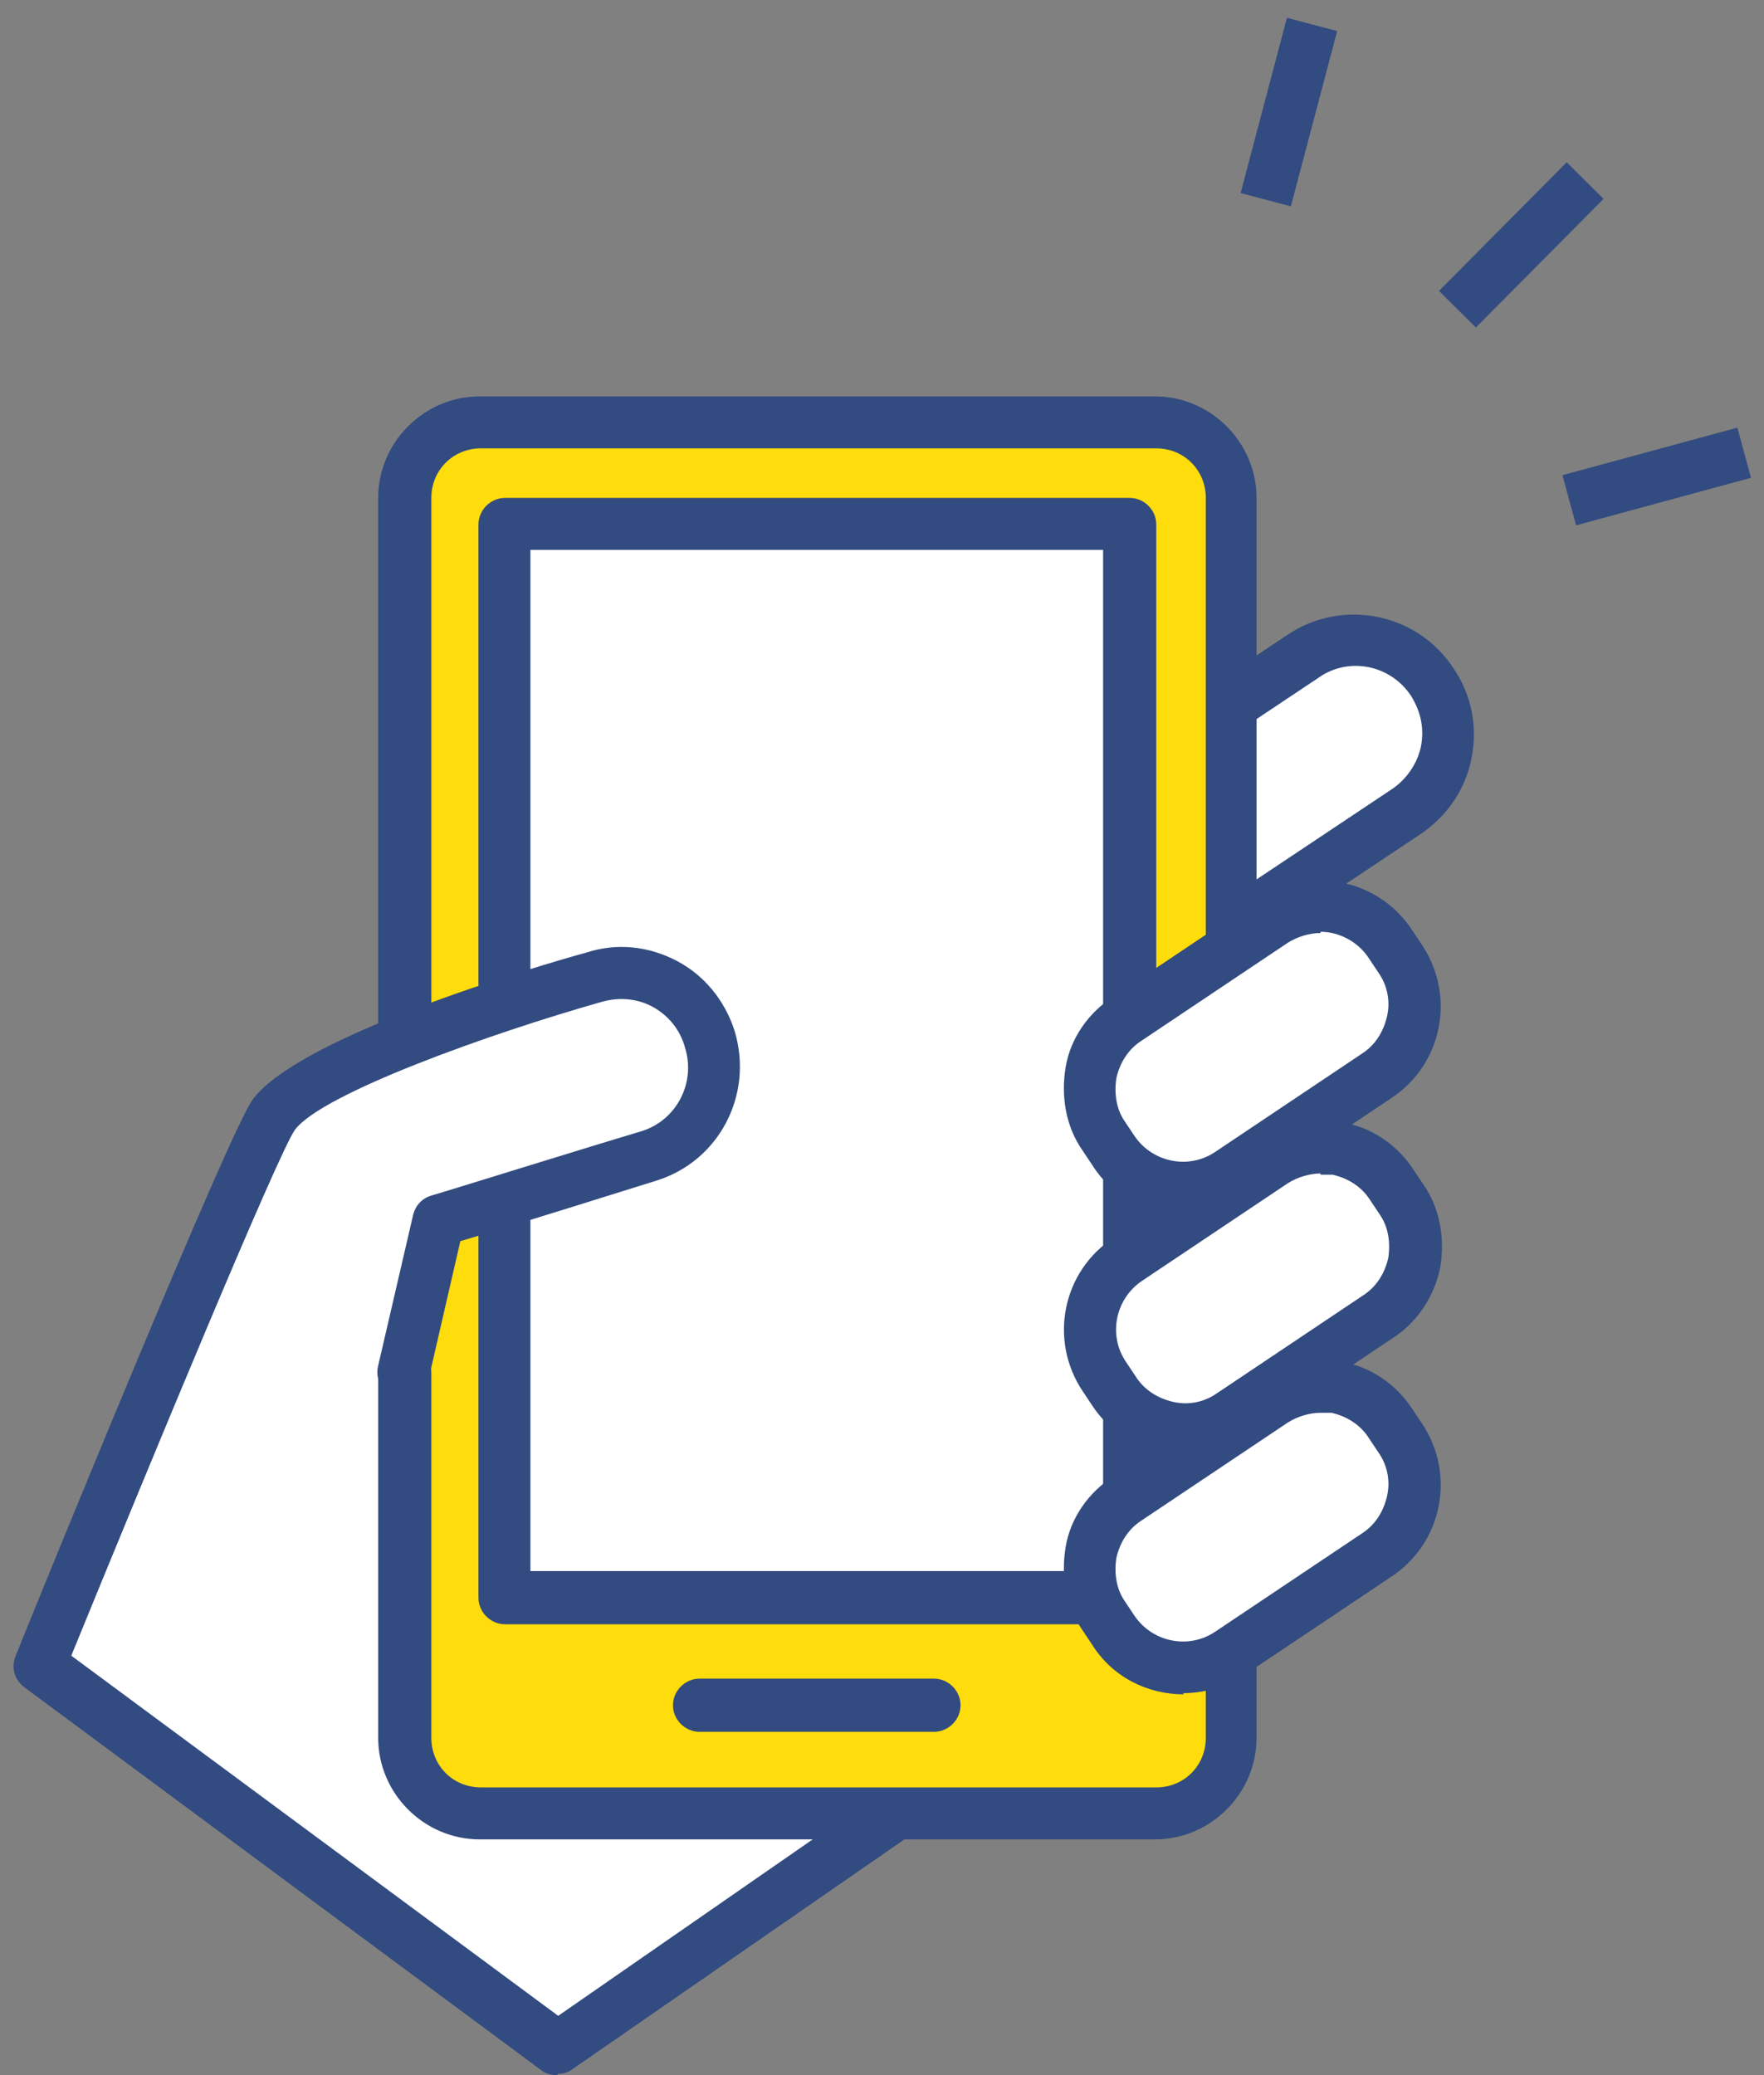 <?xml version="1.0" encoding="UTF-8"?>
<svg xmlns="http://www.w3.org/2000/svg" version="1.1" viewBox="0 0 146 171.7">
  <rect x="0" y="0" width="146" height="171.7" fill="#808080" stroke="none"/>
  <defs>
    <style>
      .cls-1 {
        fill: #ffdc0b;
      }

      .cls-2 {
        fill: #fff;
      }

      .cls-3 {
        fill: #324b80;
      }
    </style>
  </defs>
  <!-- Generator: Adobe Illustrator 28.6.0, SVG Export Plug-In . SVG Version: 1.2.0 Build 709)  -->
  <g>
    <g id="_レイヤー_2">
      <g id="_レイヤー_1-2">
        <g>
          <path class="cls-2" d="M31.7,119.3s.8-4,1.2-5.7l3.4-12.5c.1,0,17.4-5.4,17.4-5.4,4.1-1.3,6.3-5.5,5.1-9.6h0c-1.3-4.2-5.5-6.4-9.6-5.2,0,0-22.8,6.4-26.5,11.4-1.9,2.5-19.4,45.5-19.4,45.5l7.4,5.5,35.4,26.2,52.5-34.9-66.9-15.4h0Z"/>
          <g>
            <path class="cls-2" d="M88.3,76.6h0c-2.4-3.6-1.4-8.4,2.2-10.7l17.4-11.6c3.6-2.4,8.4-1.4,10.7,2.2h0c2.4,3.6,1.4,8.4-2.2,10.7l-17.4,11.6c-3.6,2.4-8.4,1.4-10.7-2.2Z"/>
            <path class="cls-3" d="M94.8,82.2c-3.2,0-6.4-1.5-8.3-4.4h0c-1.5-2.2-2-4.8-1.5-7.4.5-2.6,2-4.8,4.2-6.3l17.4-11.6c4.5-3,10.7-1.8,13.7,2.8,1.5,2.2,2,4.8,1.5,7.4-.5,2.6-2,4.8-4.2,6.3l-17.4,11.6c-1.7,1.1-3.6,1.7-5.5,1.7h0ZM90.1,75.4c1.7,2.6,5.2,3.3,7.7,1.5l17.4-11.6c1.2-.8,2.1-2.1,2.4-3.5.3-1.5,0-2.9-.8-4.2-1.7-2.6-5.2-3.3-7.7-1.5l-17.4,11.6c-1.2.8-2.1,2.1-2.4,3.5-.3,1.5,0,2.9.8,4.2h0Z"/>
          </g>
          <path class="cls-1" d="M95.6,150h-55.9c-3.5,0-6.3-2.8-6.3-6.3v-32.3l3.8-10.5,15.7-5,7-7.3-6.2-7-20.3,3.9v-44.4c0-3.5,2.8-6.3,6.3-6.3h55.9c3.5,0,6.3,2.8,6.3,6.3v102.6c0,3.5-2.8,6.3-6.3,6.3h0Z"/>
          <polygon class="cls-2" points="41.8 83.2 41.8 43.3 93.5 43.3 93.5 132.2 41.8 132.2 41.8 99.4 41.8 83.2"/>
          <path class="cls-3" d="M93.5,134.4h-51.7c-1.2,0-2.2-1-2.2-2.2v-32.8h4.3v30.6h47.4V45.5h-47.4v37.8h-4.3v-39.9c0-1.2,1-2.2,2.2-2.2h51.7c1.2,0,2.2,1,2.2,2.2v88.9c0,1.2-1,2.2-2.2,2.2Z"/>
          <path class="cls-3" d="M95.6,152.2h-55.9c-4.6,0-8.4-3.8-8.4-8.4v-30.2c0-1.2,1-2.2,2.2-2.2s2.2,1,2.2,2.2v30.2c0,2.3,1.8,4.1,4.1,4.1h55.9c2.3,0,4.1-1.8,4.1-4.1V41.2c0-2.3-1.8-4.1-4.1-4.1h-55.9c-2.3,0-4.1,1.8-4.1,4.1v44.4c0,1.2-1,2.2-2.2,2.2s-2.2-1-2.2-2.2v-44.4c0-4.6,3.8-8.4,8.4-8.4h55.9c4.6,0,8.4,3.8,8.4,8.4v102.6c0,4.6-3.8,8.4-8.4,8.4h0Z"/>
          <g>
            <rect class="cls-2" x="89.4" y="78.9" width="28.6" height="15.5" rx="7" ry="7" transform="translate(-30.7 72) rotate(-33.7)"/>
            <path class="cls-3" d="M98,100.5c-3,0-5.9-1.4-7.6-4.1l-.8-1.2c-1.4-2-1.8-4.5-1.4-6.9s1.9-4.5,3.9-5.8l12.1-8.1c4.2-2.8,9.9-1.7,12.7,2.6l.8,1.2c2.8,4.2,1.7,9.9-2.6,12.7l-12.1,8.1c-1.6,1-3.3,1.5-5.1,1.5h0ZM109.3,77.2c-.9,0-1.9.3-2.7.8l-12.1,8.1c-1.1.7-1.8,1.8-2.1,3.1-.2,1.3,0,2.6.7,3.6l.8,1.2h0c1.5,2.2,4.5,2.8,6.7,1.3l12.1-8.1c1.1-.7,1.8-1.8,2.1-3.1.3-1.3,0-2.6-.7-3.6l-.8-1.2c-.9-1.4-2.5-2.2-4-2.2Z"/>
          </g>
          <g>
            <path class="cls-2" d="M115.1,98l.8,1.2c2.1,3.2,1.3,7.6-1.9,9.7l-12.1,8.1c-3.2,2.1-7.6,1.3-9.7-1.9l-.8-1.2c-2.1-3.2-1.3-7.6,1.9-9.7l12.1-8.1c3.2-2.1,7.6-1.3,9.7,1.9Z"/>
            <path class="cls-3" d="M98,120.4c-.6,0-1.2,0-1.8-.2-2.4-.5-4.5-1.9-5.8-3.9l-.8-1.2c-2.8-4.2-1.7-9.9,2.6-12.7l12.1-8.1c2-1.4,4.5-1.8,6.9-1.4s4.5,1.9,5.8,3.9l.8,1.2c1.4,2,1.8,4.5,1.4,6.9-.5,2.4-1.9,4.5-3.9,5.8l-12.1,8.1c-1.5,1-3.3,1.5-5.1,1.5ZM109.3,97.1c-.9,0-1.9.3-2.7.8l-12.1,8.1c-2.2,1.5-2.8,4.5-1.3,6.7l.8,1.2h0c.7,1.1,1.8,1.8,3.1,2.1,1.3.3,2.6,0,3.6-.7l12.1-8.1c1.1-.7,1.8-1.8,2.1-3.1.2-1.3,0-2.6-.7-3.6l-.8-1.2c-.7-1.1-1.8-1.8-3.1-2.1-.3,0-.6,0-1,0h0Z"/>
          </g>
          <g>
            <path class="cls-2" d="M115.1,117.9l.8,1.2c2.1,3.2,1.3,7.6-1.9,9.7l-12.1,8.1c-3.2,2.1-7.6,1.3-9.7-1.9l-.8-1.2c-2.1-3.2-1.3-7.6,1.9-9.7l12.1-8.1c3.2-2.1,7.6-1.3,9.7,1.9Z"/>
            <path class="cls-3" d="M98,140.2c-3,0-5.9-1.4-7.6-4.1l-.8-1.2c-1.4-2-1.8-4.5-1.4-6.9s1.9-4.5,3.9-5.8l12.1-8.1c2-1.4,4.5-1.8,6.9-1.4s4.5,1.9,5.8,3.9l.8,1.2c2.8,4.2,1.7,9.9-2.6,12.7l-12.1,8.1c-1.6,1-3.3,1.5-5.1,1.5h0ZM109.3,116.9c-.9,0-1.9.3-2.7.8l-12.1,8.1c-1.1.7-1.8,1.8-2.1,3.1-.2,1.3,0,2.6.7,3.6l.8,1.2h0c1.5,2.2,4.5,2.8,6.7,1.3l12.1-8.1c1.1-.7,1.8-1.8,2.1-3.1.3-1.3,0-2.6-.7-3.6l-.8-1.2c-.7-1.1-1.8-1.8-3.1-2.1-.3,0-.6,0-1,0h0Z"/>
          </g>
          <path class="cls-3" d="M46.1,171.7c-.5,0-.9-.1-1.3-.4L2,139.6c-.8-.6-1.1-1.6-.7-2.6,2.9-7.2,17.7-43.4,19.6-46,3.9-5.3,23.7-11.1,27.7-12.2,2.5-.8,5.1-.5,7.4.7,2.3,1.2,4,3.3,4.8,5.8h0c1.6,5.3-1.3,10.8-6.5,12.4-10.2,3.2-14.5,4.5-16.2,5l-2.6,11.3c-.3,1.2-1.4,1.9-2.6,1.6-1.2-.3-1.9-1.4-1.6-2.6l2.9-12.5c.2-.8.8-1.4,1.6-1.6.4-.1,12.6-3.9,17.3-5.3,2.9-.9,4.5-4,3.6-6.9h0c-.4-1.5-1.4-2.7-2.7-3.4s-2.8-.8-4.2-.4c-9.2,2.6-23.2,7.6-25.4,10.6-1.4,2-11.8,27.1-18.5,43.5l40.3,29.8,26.4-18.3c1-.7,2.3-.4,3,.6.7,1,.4,2.3-.6,3l-27.6,19.1c-.4.3-.8.4-1.2.4h0Z"/>
          <g>
            <rect class="cls-3" x="129.6" y="37.2" width="15" height="4.3" transform="translate(-5.5 37.4) rotate(-15.2)"/>
            <rect class="cls-3" x="118.4" y="18" width="15" height="4.3" transform="translate(22.9 95.4) rotate(-45.2)"/>
            <rect class="cls-3" x="99.1" y="7" width="15" height="4.3" transform="translate(70.6 110) rotate(-75.2)"/>
          </g>
          <path class="cls-3" d="M77.3,143.3h-19.4c-1.2,0-2.2-1-2.2-2.2s1-2.2,2.2-2.2h19.4c1.2,0,2.2,1,2.2,2.2s-1,2.2-2.2,2.2Z"/>
        </g>
      </g>
    </g>
  </g>
</svg>